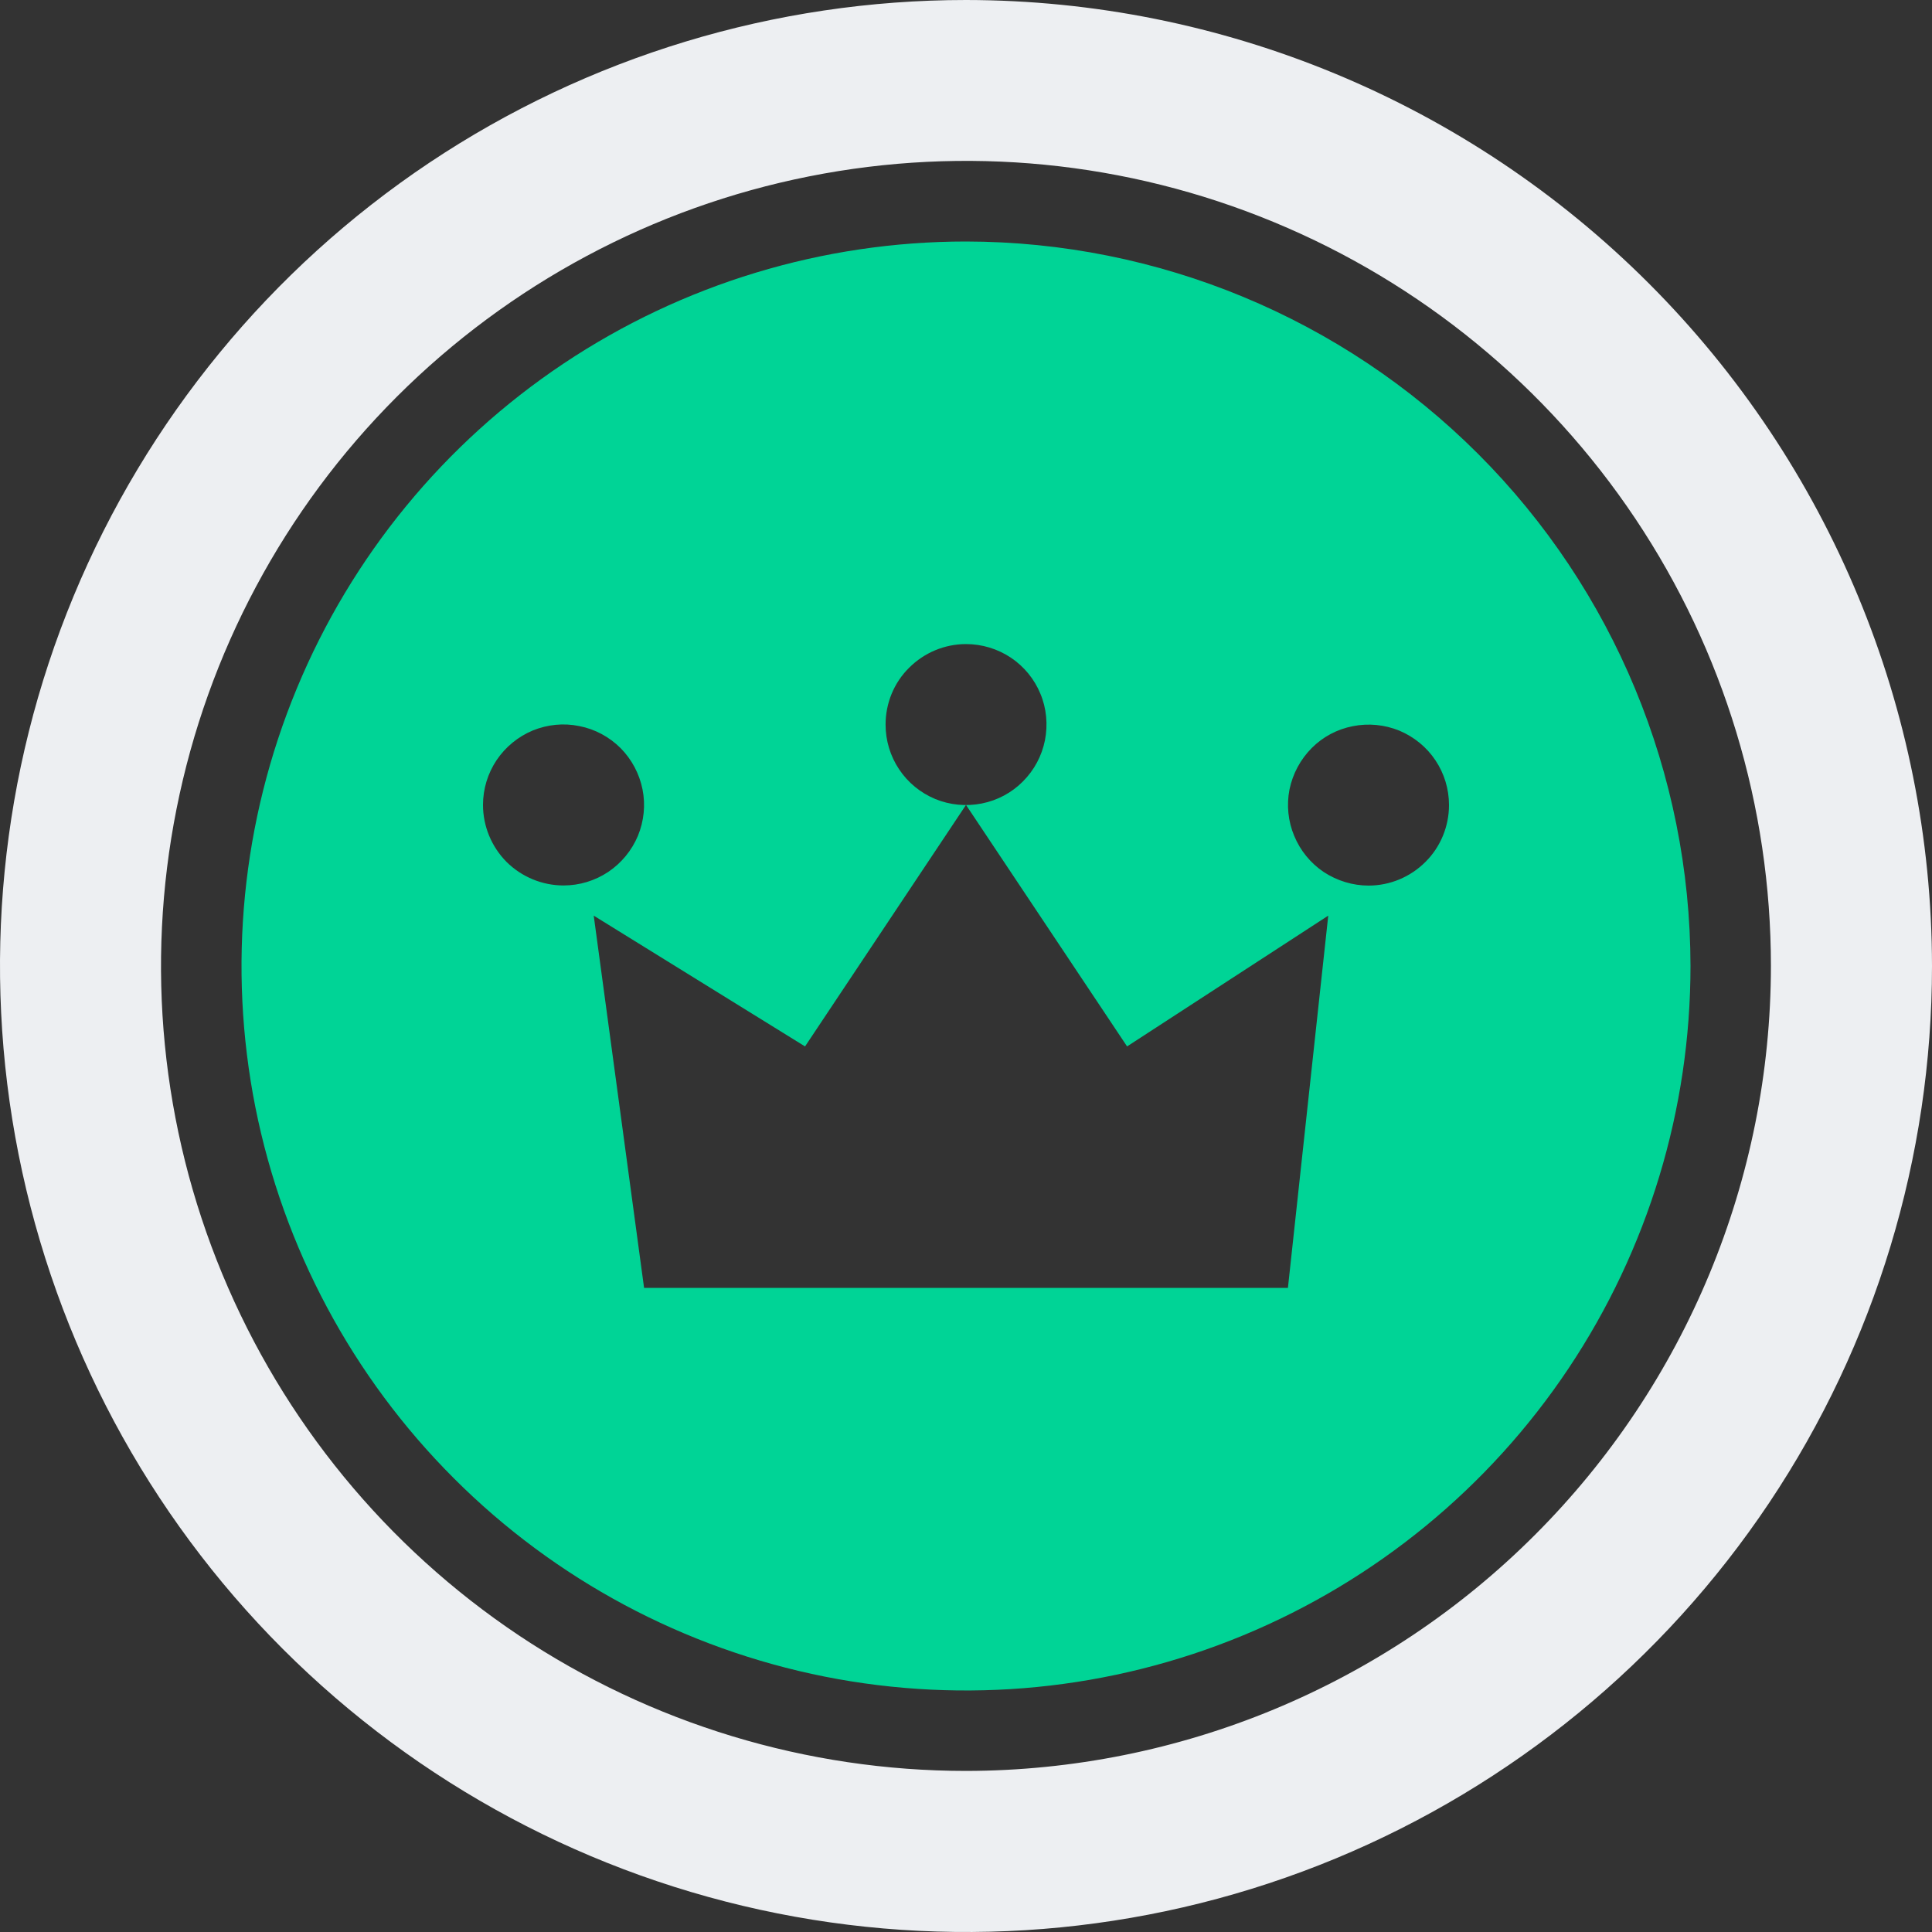 <?xml version="1.0" encoding="UTF-8"?> <svg xmlns="http://www.w3.org/2000/svg" width="16" height="16" viewBox="0 0 16 16" fill="none"><rect x="0" y="0" width="16" height="16" fill="#333333" stroke="none"/><path d="M8 0C6.418 0 4.871 0.469 3.555 1.348C2.24 2.227 1.215 3.477 0.609 4.938C0.003 6.4 -0.155 8.009 0.154 9.561C0.463 11.113 1.224 12.538 2.343 13.657C3.462 14.775 4.887 15.537 6.439 15.846C7.991 16.155 9.6 15.997 11.062 15.391C12.523 14.785 13.773 13.76 14.652 12.445C15.531 11.13 16 9.582 16 8C15.998 5.879 15.154 3.846 13.654 2.346C12.154 0.846 10.121 0.002 8 0ZM8 14.666C6.682 14.666 5.393 14.275 4.296 13.543C3.2 12.81 2.346 11.769 1.841 10.551C1.336 9.333 1.204 7.993 1.462 6.699C1.719 5.406 2.354 4.218 3.286 3.286C4.219 2.354 5.407 1.718 6.699 1.461C7.993 1.203 9.333 1.335 10.551 1.84C11.77 2.345 12.81 3.199 13.543 4.295C14.276 5.391 14.666 6.681 14.666 7.999C14.665 9.766 13.962 11.461 12.712 12.711C11.463 13.961 9.767 14.664 8 14.666Z" fill="#EDEFF2"></path><path d="M8 2C6.814 2 5.654 2.352 4.667 3.011C3.68 3.67 2.911 4.607 2.457 5.704C2.003 6.8 1.884 8.006 2.115 9.17C2.347 10.334 2.919 11.403 3.758 12.242C4.597 13.082 5.666 13.653 6.83 13.885C7.994 14.116 9.2 13.997 10.296 13.543C11.393 13.089 12.33 12.32 12.989 11.334C13.648 10.347 14 9.187 14 8C13.998 6.41 13.366 4.884 12.241 3.759C11.116 2.634 9.591 2.002 8 2ZM8 5.334C8.132 5.334 8.261 5.373 8.371 5.446C8.48 5.519 8.566 5.623 8.616 5.745C8.667 5.866 8.679 6.001 8.654 6.13C8.628 6.26 8.565 6.378 8.471 6.472C8.379 6.565 8.259 6.629 8.131 6.654C8.001 6.68 7.867 6.667 7.745 6.617C7.623 6.566 7.519 6.481 7.446 6.371C7.373 6.262 7.334 6.133 7.334 6.001C7.334 5.824 7.403 5.654 7.529 5.53C7.654 5.405 7.823 5.334 8 5.334V5.334ZM4 6.666C4 6.534 4.039 6.406 4.112 6.296C4.186 6.186 4.29 6.101 4.411 6.05C4.534 6 4.667 5.986 4.797 6.013C4.927 6.038 5.045 6.102 5.139 6.195C5.231 6.288 5.295 6.407 5.321 6.537C5.347 6.666 5.333 6.8 5.283 6.922C5.232 7.043 5.147 7.147 5.037 7.221C4.927 7.294 4.799 7.333 4.667 7.333C4.49 7.333 4.32 7.262 4.195 7.138C4.071 7.013 4 6.843 4 6.666ZM10.666 10.666H5.334L4.917 7.583L6.667 8.666L8 6.666L9.334 8.666L11 7.583L10.666 10.666ZM11.334 7.334C11.202 7.334 11.073 7.294 10.963 7.222C10.854 7.149 10.768 7.044 10.718 6.922C10.667 6.801 10.654 6.666 10.679 6.538C10.706 6.408 10.769 6.29 10.862 6.196C10.955 6.102 11.074 6.039 11.203 6.014C11.333 5.988 11.466 6.001 11.589 6.051C11.71 6.102 11.815 6.187 11.888 6.297C11.961 6.406 12 6.535 12 6.667C12 6.844 11.93 7.014 11.805 7.138C11.68 7.263 11.511 7.334 11.334 7.334Z" fill="#00D496"></path></svg> 